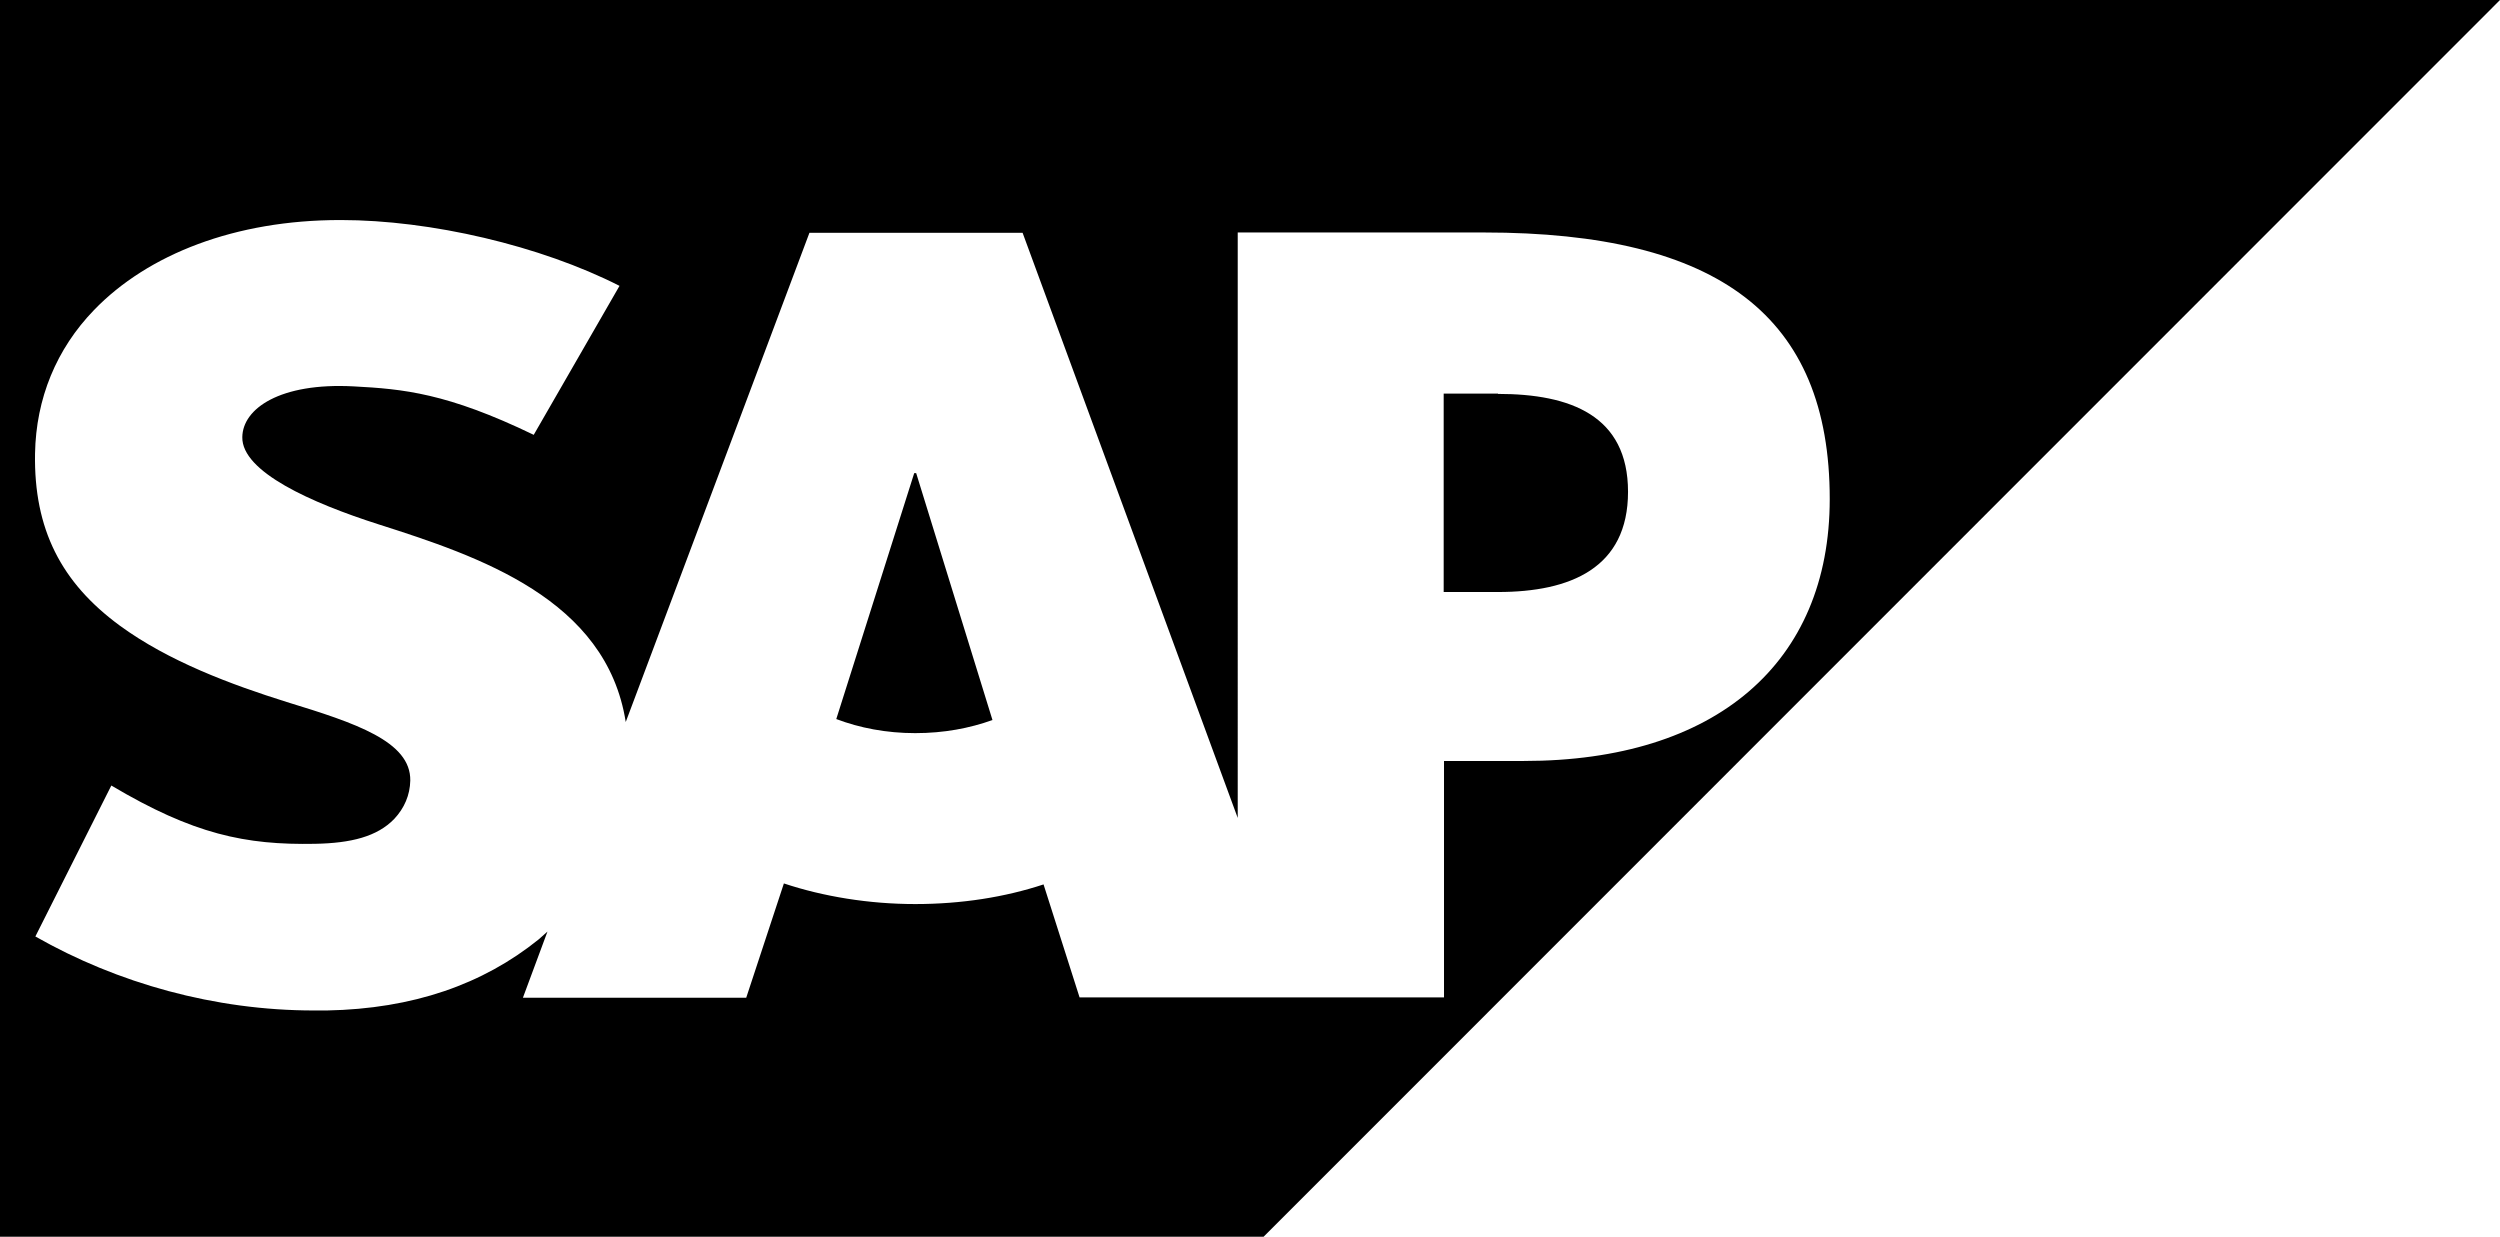 <?xml version="1.0" encoding="UTF-8"?><svg id="b" xmlns="http://www.w3.org/2000/svg" viewBox="0 0 76.35 37.77"><defs><style>.d{fill:#000;fill-rule:evenodd;stroke-width:0px;}</style></defs><g id="c"><path class="d" d="M45.75,12.02h-1.66v6.06h1.66c2.21,0,3.97-.73,3.97-3.06s-1.76-2.99-3.97-2.99Z"/><path class="d" d="M0,0v37.77h38.59L76.35,0H0ZM46.53,23.24h-2.43v7.22h-11.13l-1.1-3.45c-1.18.39-2.51.6-3.92.6s-2.81-.23-4.01-.63l-1.15,3.49h-6.82l.75-2.02c-.09.08-.18.16-.27.24-1.7,1.37-3.83,2.12-6.47,2.17h-.39c-3.03,0-6-.83-8.51-2.26l2.32-4.61c2.51,1.49,4.09,1.82,6.22,1.78,1.1-.02,1.9-.22,2.42-.76.31-.33.48-.73.49-1.17.02-1.2-1.68-1.76-3.77-2.4-1.69-.53-3.61-1.24-5.11-2.34-1.78-1.31-2.62-2.94-2.58-5.25.03-1.68.65-3.19,1.8-4.38,1.65-1.71,4.32-2.75,7.52-2.75h.02c2.74,0,6.09.78,8.51,2.01l-2.62,4.55c-2.65-1.28-3.99-1.4-5.5-1.48-2.25-.12-3.39.68-3.4,1.55-.02,1.06,2.12,2.01,4.15,2.66,3.07.98,6.97,2.28,7.56,6.04l5.61-14.94h6.51l6.57,17.87V7.1h7.52c7.18,0,10.56,2.56,10.56,8.14,0,5.01-3.48,8-9.34,8Z"/><path class="d" d="M27.92,14.45l-2.38,7.51c.71.27,1.53.43,2.41.43s1.66-.15,2.36-.4l-2.33-7.54h-.05Z"/></g></svg>